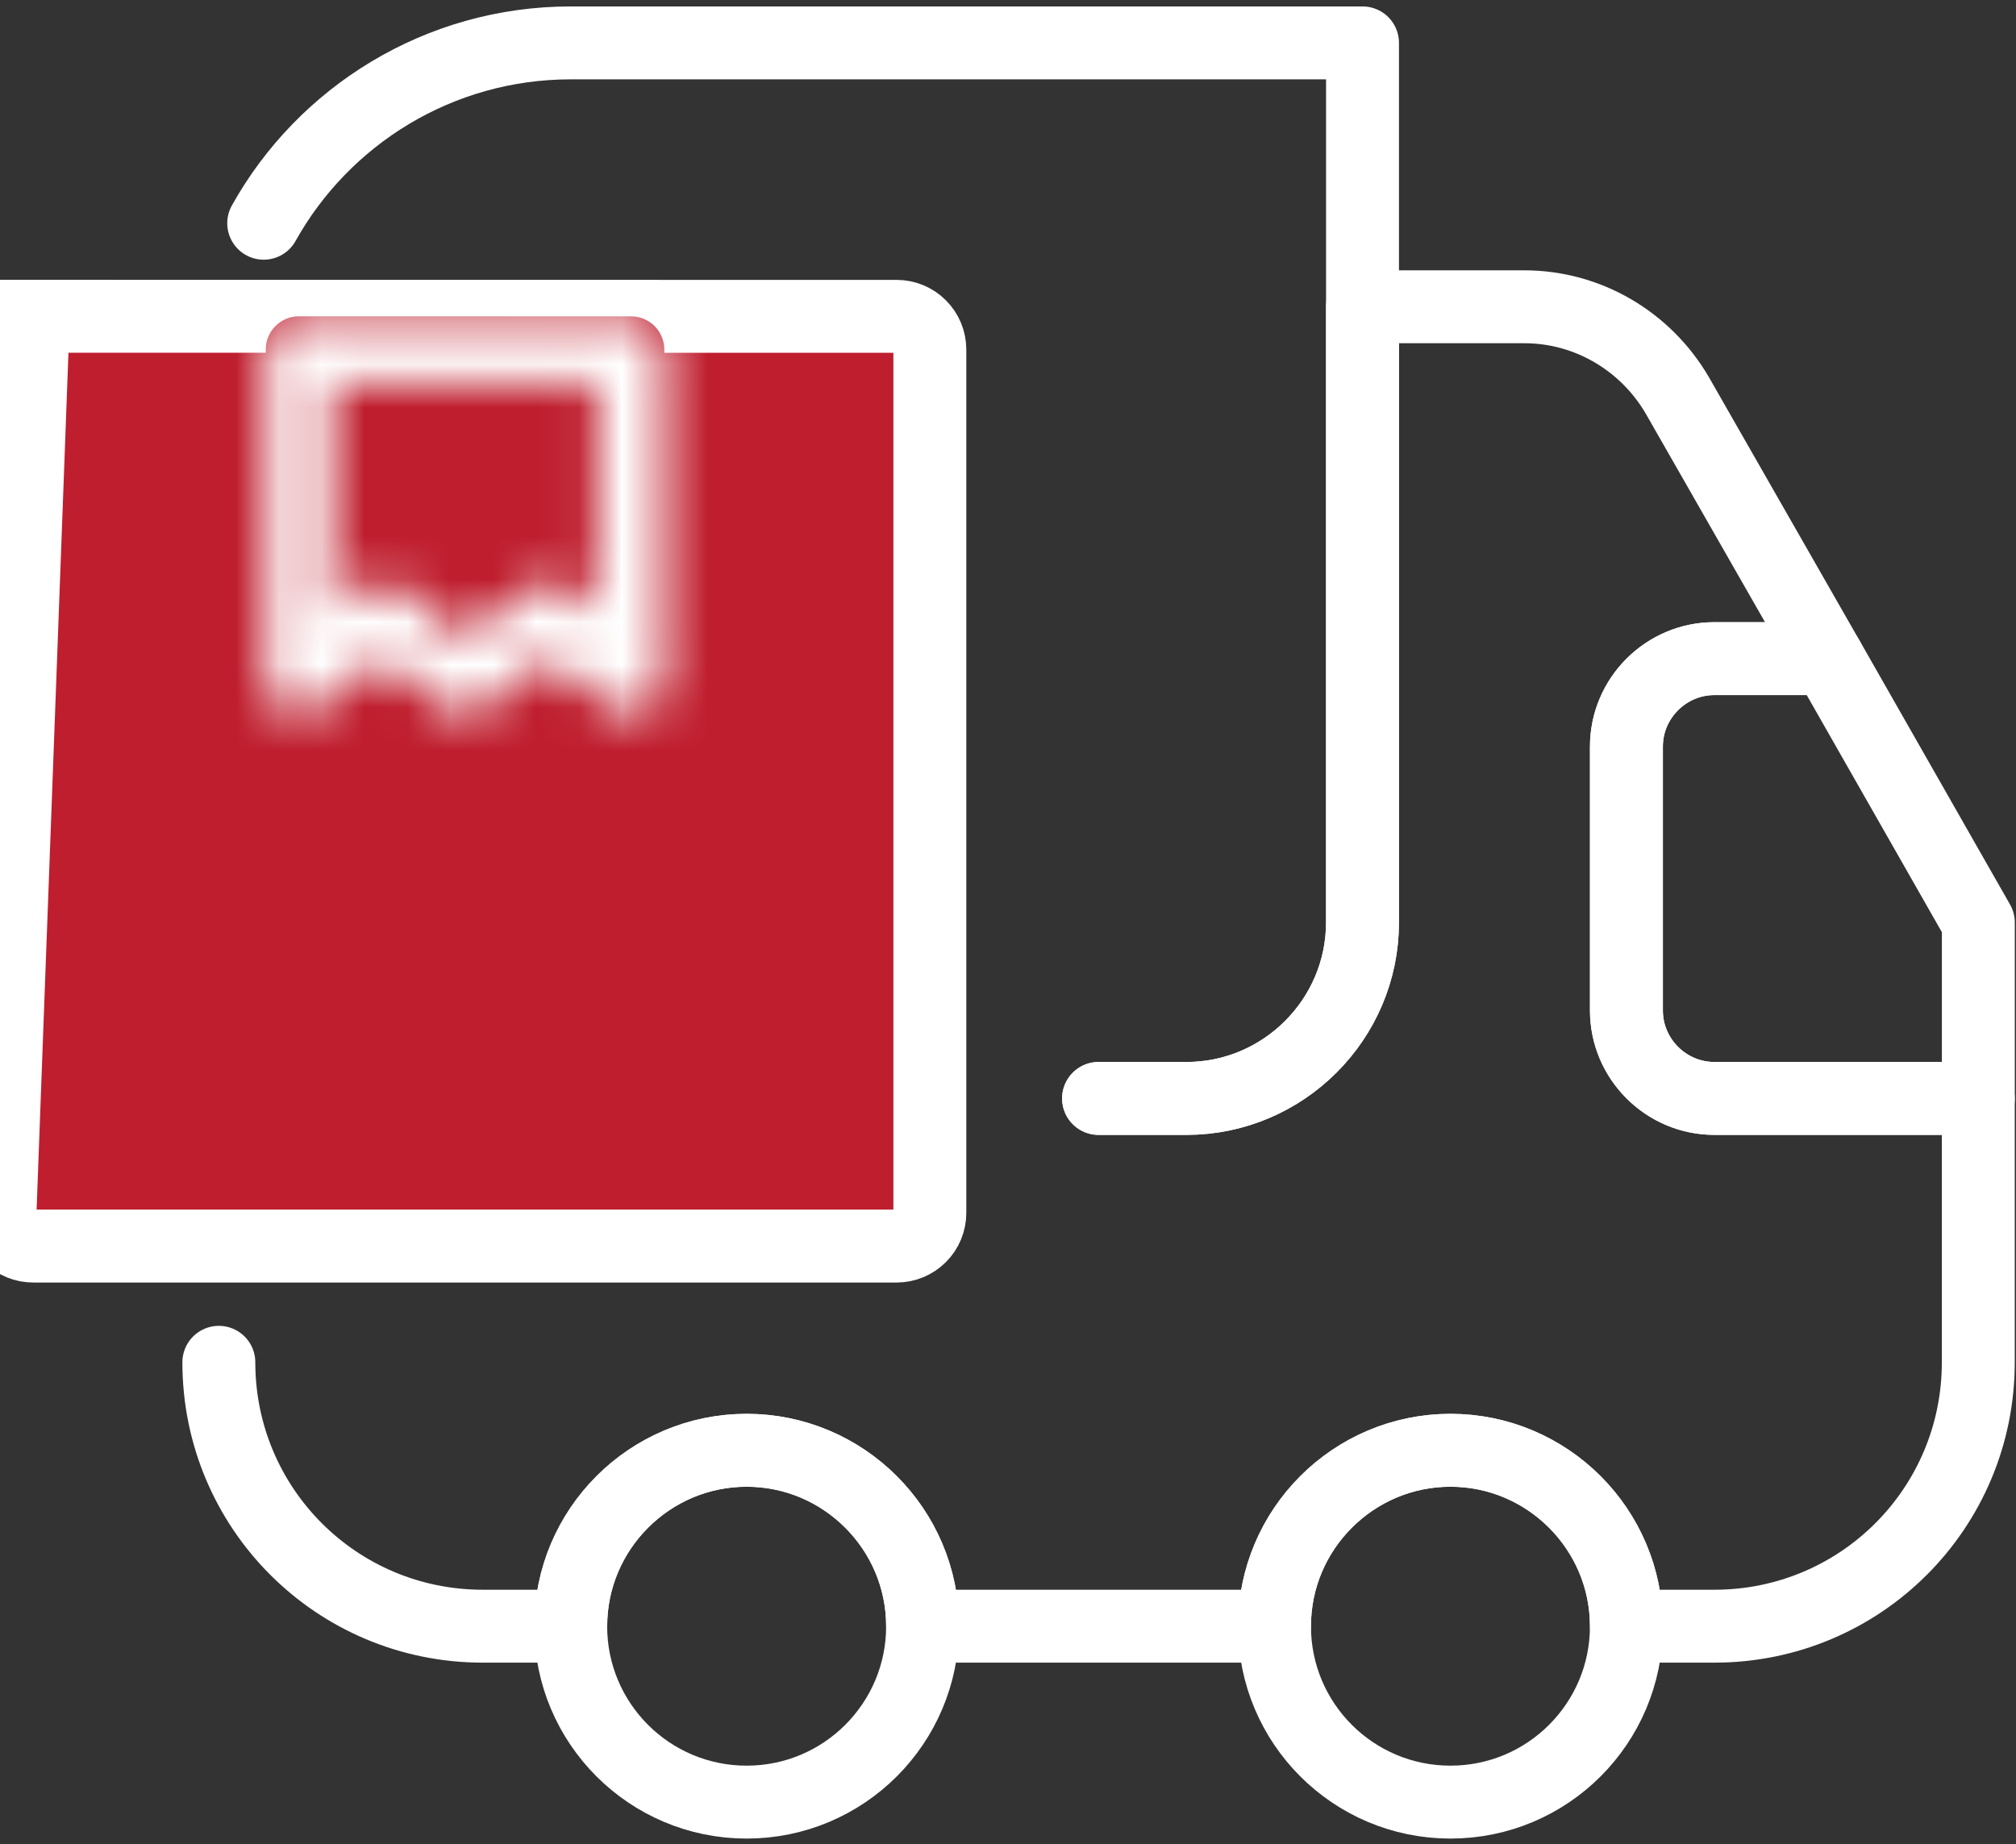 <svg width="47" height="43" viewBox="0 0 47 43" fill="none" xmlns="http://www.w3.org/2000/svg">
<rect x="0" y="0" width="47" height="43" fill="#333333" stroke="none"/>
<path d="M25.612 25.612H27.663C29.919 25.612 31.765 23.766 31.765 21.51V1H13.306C10.23 1 7.543 2.702 6.148 5.205" stroke="white" stroke-width="1.7" stroke-linecap="round" stroke-linejoin="round"/>
<path d="M5.102 31.764C5.102 35.169 7.85 37.917 11.255 37.917H13.306C13.306 35.661 15.151 33.815 17.407 33.815C19.663 33.815 21.509 35.661 21.509 37.917H29.713C29.713 35.661 31.559 33.815 33.815 33.815C36.071 33.815 37.917 35.661 37.917 37.917H39.968C43.373 37.917 46.121 35.169 46.121 31.764V25.611H39.968C38.84 25.611 37.917 24.689 37.917 23.561V17.408C37.917 16.279 38.84 15.357 39.968 15.357H42.614L39.107 9.224C38.368 7.953 37.015 7.153 35.538 7.153H31.764V21.509C31.764 23.766 29.918 25.611 27.662 25.611H25.611" stroke="white" stroke-width="1.7" stroke-linecap="round" stroke-linejoin="round"/>
<path d="M17.407 42.019C19.672 42.019 21.509 40.183 21.509 37.917C21.509 35.652 19.672 33.816 17.407 33.816C15.141 33.816 13.305 35.652 13.305 37.917C13.305 40.183 15.141 42.019 17.407 42.019Z" stroke="white" stroke-width="1.7" stroke-linecap="round" stroke-linejoin="round"/>
<path d="M33.815 42.019C36.08 42.019 37.917 40.183 37.917 37.917C37.917 35.652 36.08 33.816 33.815 33.816C31.549 33.816 29.713 35.652 29.713 37.917C29.713 40.183 31.549 42.019 33.815 42.019Z" stroke="white" stroke-width="1.7" stroke-linecap="round" stroke-linejoin="round"/>
<path d="M46.122 21.51V25.612H39.969C38.841 25.612 37.918 24.689 37.918 23.561V17.409C37.918 16.28 38.841 15.357 39.969 15.357H42.615L46.122 21.51Z" stroke="white" stroke-width="1.7" stroke-linecap="round" stroke-linejoin="round"/>
<path d="M20.904 7.376L0.777 7.374L0 28.28C0 28.382 0.02 28.483 0.059 28.577C0.098 28.671 0.156 28.756 0.228 28.828C0.3 28.9 0.386 28.957 0.48 28.996C0.574 29.035 0.675 29.054 0.777 29.054H20.904C21.109 29.054 21.306 28.972 21.451 28.827C21.597 28.682 21.678 28.485 21.678 28.28V8.15C21.678 7.945 21.597 7.748 21.451 7.603C21.306 7.457 21.109 7.376 20.904 7.376Z" fill="#BF1E2E" stroke="white" stroke-width="1.7"/>
<mask id="path-7-inside-1_2710_151" fill="white">
<path d="M6.969 7.374C6.868 7.374 6.767 7.394 6.673 7.433C6.579 7.472 6.493 7.53 6.422 7.602C6.35 7.674 6.293 7.759 6.254 7.853C6.215 7.947 6.195 8.048 6.195 8.15V15.891C6.195 16.037 6.236 16.18 6.314 16.304C6.391 16.428 6.502 16.527 6.634 16.59C6.765 16.654 6.912 16.678 7.057 16.662C7.202 16.645 7.34 16.588 7.453 16.497L8.907 15.336L10.357 16.497C10.495 16.607 10.665 16.667 10.841 16.667C11.017 16.667 11.188 16.607 11.325 16.497L12.776 15.336L14.228 16.497C14.342 16.589 14.479 16.646 14.625 16.663C14.77 16.68 14.917 16.655 15.049 16.591C15.181 16.528 15.292 16.428 15.37 16.305C15.447 16.181 15.488 16.037 15.488 15.891V8.15C15.488 8.048 15.467 7.947 15.428 7.853C15.389 7.759 15.332 7.673 15.26 7.602C15.188 7.53 15.102 7.473 15.008 7.434C14.914 7.395 14.812 7.375 14.711 7.376L6.969 7.374ZM7.744 8.924H13.938V14.281L13.26 13.739C13.123 13.629 12.952 13.569 12.777 13.569C12.601 13.569 12.431 13.629 12.293 13.739L10.841 14.899L9.391 13.739C9.254 13.629 9.083 13.569 8.907 13.569C8.731 13.569 8.56 13.629 8.423 13.739L7.744 14.283V8.924Z"/>
</mask>
<path d="M6.969 7.374C6.868 7.374 6.767 7.394 6.673 7.433C6.579 7.472 6.493 7.53 6.422 7.602C6.35 7.674 6.293 7.759 6.254 7.853C6.215 7.947 6.195 8.048 6.195 8.15V15.891C6.195 16.037 6.236 16.18 6.314 16.304C6.391 16.428 6.502 16.527 6.634 16.59C6.765 16.654 6.912 16.678 7.057 16.662C7.202 16.645 7.34 16.588 7.453 16.497L8.907 15.336L10.357 16.497C10.495 16.607 10.665 16.667 10.841 16.667C11.017 16.667 11.188 16.607 11.325 16.497L12.776 15.336L14.228 16.497C14.342 16.589 14.479 16.646 14.625 16.663C14.77 16.68 14.917 16.655 15.049 16.591C15.181 16.528 15.292 16.428 15.37 16.305C15.447 16.181 15.488 16.037 15.488 15.891V8.15C15.488 8.048 15.467 7.947 15.428 7.853C15.389 7.759 15.332 7.673 15.26 7.602C15.188 7.53 15.102 7.473 15.008 7.434C14.914 7.395 14.812 7.375 14.711 7.376L6.969 7.374ZM7.744 8.924H13.938V14.281L13.26 13.739C13.123 13.629 12.952 13.569 12.777 13.569C12.601 13.569 12.431 13.629 12.293 13.739L10.841 14.899L9.391 13.739C9.254 13.629 9.083 13.569 8.907 13.569C8.731 13.569 8.56 13.629 8.423 13.739L7.744 14.283V8.924Z" fill="#BF1E2E"/>
<path d="M6.969 7.374L6.97 5.674H6.969L6.969 7.374ZM6.195 8.15H7.895L7.895 8.147L6.195 8.15ZM6.195 15.891L7.895 15.894V15.891H6.195ZM7.453 16.497L6.393 15.168L6.391 15.17L7.453 16.497ZM8.907 15.336L9.969 14.009L8.908 13.16L7.846 14.008L8.907 15.336ZM10.357 16.497L11.42 15.17L11.419 15.169L10.357 16.497ZM11.325 16.497L10.263 15.169L10.263 15.17L11.325 16.497ZM12.776 15.336L13.838 14.008L12.775 13.16L11.714 14.009L12.776 15.336ZM14.228 16.497L15.294 15.173L15.289 15.169L14.228 16.497ZM15.488 15.891H13.787L13.788 15.897L15.488 15.891ZM15.488 8.15L13.788 8.15V8.15H15.488ZM14.711 7.376L14.71 9.076L14.717 9.076L14.711 7.376ZM7.744 8.924V7.224H6.044V8.924H7.744ZM13.938 8.924H15.638V7.224H13.938V8.924ZM13.938 14.281L12.876 15.608L15.638 17.817V14.281H13.938ZM13.26 13.739L14.322 12.411L14.321 12.411L13.26 13.739ZM12.293 13.739L11.232 12.411L11.232 12.411L12.293 13.739ZM10.841 14.899L9.779 16.227L10.841 17.076L11.903 16.227L10.841 14.899ZM9.391 13.739L8.328 15.065L8.329 15.066L9.391 13.739ZM8.423 13.739L7.36 12.412L7.359 12.412L8.423 13.739ZM7.744 14.283H6.044V17.826L8.807 15.61L7.744 14.283ZM6.969 5.674C6.644 5.674 6.322 5.739 6.022 5.863L7.324 9.004C7.212 9.05 7.091 9.074 6.969 9.074L6.969 5.674ZM6.022 5.863C5.722 5.987 5.449 6.17 5.218 6.401L7.625 8.803C7.538 8.889 7.436 8.957 7.324 9.004L6.022 5.863ZM5.218 6.401C4.988 6.631 4.806 6.905 4.682 7.205L7.825 8.502C7.779 8.614 7.711 8.716 7.625 8.803L5.218 6.401ZM4.682 7.205C4.558 7.505 4.495 7.828 4.495 8.153L7.895 8.147C7.896 8.269 7.872 8.389 7.825 8.502L4.682 7.205ZM4.495 8.15V15.891H7.895V8.15H4.495ZM4.495 15.888C4.494 16.354 4.625 16.812 4.873 17.207L7.754 15.401C7.847 15.549 7.896 15.72 7.895 15.894L4.495 15.888ZM4.873 17.207C5.121 17.602 5.476 17.919 5.896 18.122L7.371 15.058C7.528 15.134 7.661 15.253 7.754 15.401L4.873 17.207ZM5.896 18.122C6.316 18.324 6.785 18.404 7.249 18.351L6.865 14.973C7.038 14.953 7.214 14.983 7.371 15.058L5.896 18.122ZM7.249 18.351C7.713 18.298 8.152 18.115 8.516 17.824L6.391 15.17C6.527 15.061 6.691 14.992 6.865 14.973L7.249 18.351ZM8.514 17.825L9.968 16.665L7.846 14.008L6.393 15.168L8.514 17.825ZM7.845 16.664L9.295 17.824L11.419 15.169L9.969 14.009L7.845 16.664ZM9.295 17.824C9.734 18.176 10.28 18.367 10.841 18.367V14.967C11.051 14.967 11.255 15.038 11.42 15.17L9.295 17.824ZM10.841 18.367C11.403 18.367 11.949 18.176 12.388 17.824L10.263 15.17C10.428 15.038 10.632 14.967 10.841 14.967V18.367ZM12.387 17.824L13.838 16.664L11.714 14.009L10.263 15.169L12.387 17.824ZM11.715 16.664L13.167 17.825L15.289 15.169L13.838 14.008L11.715 16.664ZM13.162 17.821C13.526 18.114 13.966 18.298 14.43 18.352L14.819 14.974C14.993 14.994 15.158 15.063 15.294 15.173L13.162 17.821ZM14.43 18.352C14.896 18.405 15.365 18.326 15.786 18.123L14.312 15.059C14.469 14.984 14.645 14.954 14.819 14.974L14.43 18.352ZM15.786 18.123C16.207 17.921 16.562 17.603 16.81 17.207L13.929 15.402C14.021 15.254 14.154 15.135 14.312 15.059L15.786 18.123ZM16.81 17.207C17.058 16.811 17.189 16.352 17.188 15.885L13.788 15.897C13.787 15.722 13.836 15.551 13.929 15.402L16.81 17.207ZM17.188 15.891V8.15H13.788V15.891H17.188ZM17.188 8.15C17.188 7.824 17.123 7.502 16.998 7.201L13.858 8.505C13.812 8.393 13.788 8.272 13.788 8.15L17.188 8.15ZM16.998 7.201C16.874 6.901 16.691 6.627 16.46 6.397L14.06 8.806C13.973 8.72 13.905 8.617 13.858 8.505L16.998 7.201ZM16.46 6.397C16.229 6.167 15.955 5.985 15.654 5.862L14.361 9.006C14.249 8.96 14.147 8.892 14.06 8.806L16.46 6.397ZM15.654 5.862C15.354 5.738 15.031 5.675 14.704 5.676L14.717 9.076C14.594 9.076 14.473 9.052 14.361 9.006L15.654 5.862ZM14.711 5.676L6.97 5.674L6.969 9.074L14.71 9.076L14.711 5.676ZM7.744 10.624H13.938V7.224H7.744V10.624ZM12.238 8.924V14.281H15.638V8.924H12.238ZM15 12.953L14.322 12.411L12.198 15.066L12.876 15.608L15 12.953ZM14.321 12.411C13.882 12.06 13.338 11.869 12.777 11.869V15.269C12.567 15.269 12.363 15.198 12.199 15.066L14.321 12.411ZM12.777 11.869C12.216 11.869 11.671 12.06 11.232 12.411L13.355 15.066C13.19 15.198 12.986 15.269 12.777 15.269V11.869ZM11.232 12.411L9.78 13.571L11.903 16.227L13.355 15.066L11.232 12.411ZM11.903 13.572L10.453 12.411L8.329 15.066L9.779 16.227L11.903 13.572ZM10.454 12.412C10.014 12.059 9.468 11.869 8.907 11.869V15.269C8.697 15.269 8.493 15.197 8.328 15.065L10.454 12.412ZM8.907 11.869C8.345 11.869 7.8 12.059 7.36 12.412L9.486 15.065C9.321 15.197 9.116 15.269 8.907 15.269V11.869ZM7.359 12.412L6.68 12.957L8.807 15.61L9.487 15.065L7.359 12.412ZM9.444 14.283V8.924H6.044V14.283H9.444Z" fill="white" mask="url(#path-7-inside-1_2710_151)"/>
</svg>

